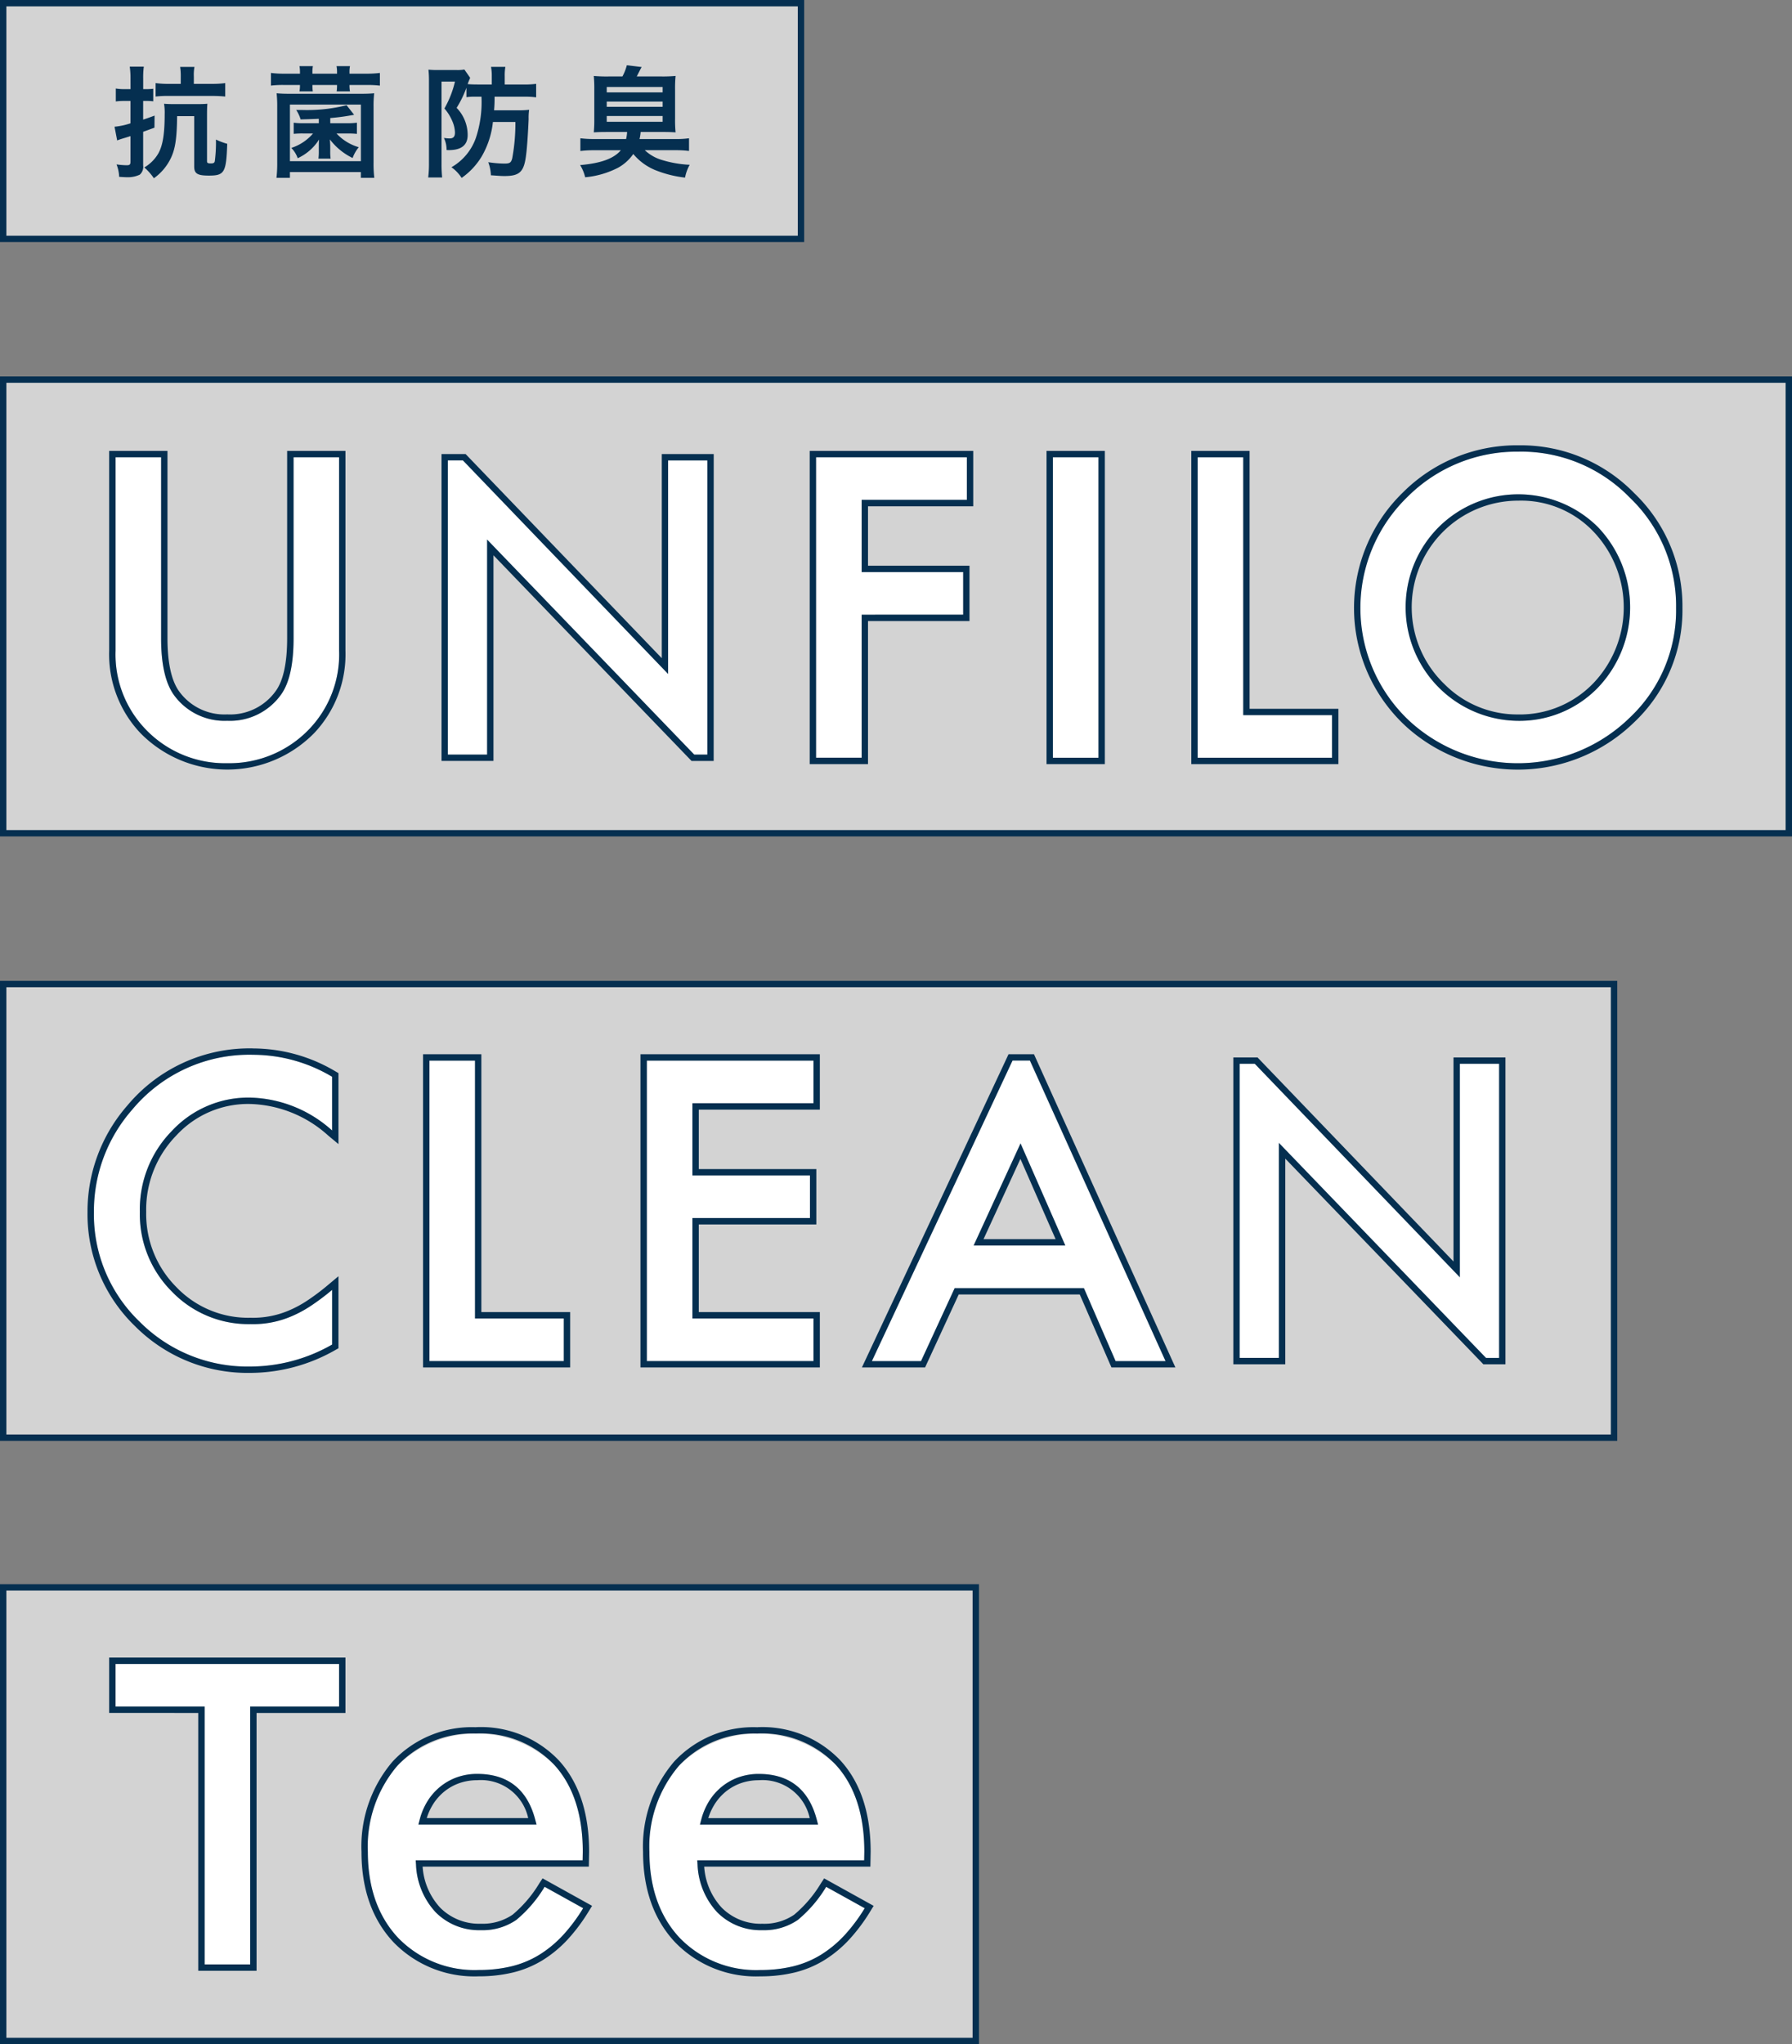 <svg id="グループ_740" data-name="グループ 740" xmlns="http://www.w3.org/2000/svg" xmlns:xlink="http://www.w3.org/1999/xlink" width="211.03" height="240.681" viewBox="0 0 211.03 240.681">
  <rect x="0" y="0" width="211.03" height="240.681" fill="#808080" stroke="none"/>
  <defs>
    <clipPath id="clip-path">
      <rect id="長方形_707" data-name="長方形 707" width="211.03" height="240.681" fill="none"/>
    </clipPath>
    <clipPath id="clip-path-3">
      <rect id="長方形_697" data-name="長方形 697" width="93.953" height="27.755" fill="none"/>
    </clipPath>
    <clipPath id="clip-path-5">
      <rect id="長方形_700" data-name="長方形 700" width="210.28" height="53.41" fill="none"/>
    </clipPath>
    <clipPath id="clip-path-6">
      <rect id="長方形_702" data-name="長方形 702" width="189.699" height="53.41" fill="none"/>
    </clipPath>
    <clipPath id="clip-path-7">
      <rect id="長方形_704" data-name="長方形 704" width="114.535" height="53.41" fill="none"/>
    </clipPath>
  </defs>
  <g id="グループ_738" data-name="グループ 738" clip-path="url(#clip-path)">
    <g id="グループ_726" data-name="グループ 726">
      <g id="グループ_725" data-name="グループ 725" clip-path="url(#clip-path)">
        <g id="グループ_724" data-name="グループ 724" transform="translate(0.375 0.375)" opacity="0.65">
          <g id="グループ_723" data-name="グループ 723">
            <g id="グループ_722" data-name="グループ 722" clip-path="url(#clip-path-3)">
              <rect id="長方形_696" data-name="長方形 696" width="93.953" height="27.755" transform="translate(0 0)" fill="#fff"/>
            </g>
          </g>
        </g>
      </g>
    </g>
    <path id="パス_7331" data-name="パス 7331" d="M.749.75h93.2V27.755H.749ZM0,0V28.5H94.7V0Z" fill="#052f50"/>
    <g id="グループ_737" data-name="グループ 737">
      <g id="グループ_736" data-name="グループ 736" clip-path="url(#clip-path)">
        <path id="パス_7332" data-name="パス 7332" d="M40.61,23.982a9.432,9.432,0,0,0-.089-1.45h1.657a9.9,9.9,0,0,0-.073,1.435V25.18h.369a6.413,6.413,0,0,0,.814-.044v1.479a6.847,6.847,0,0,0-.8-.045H42.1v2.2c.592-.192.739-.251,1.346-.474l-.015,1.421-1.331.488v3.951a1.224,1.224,0,0,1-.4,1.095,3.261,3.261,0,0,1-1.509.3c-.222,0-.429-.015-.917-.045a4.444,4.444,0,0,0-.31-1.465,8.685,8.685,0,0,0,1.2.1c.355,0,.444-.089.444-.429v-3c-.607.192-.666.207-.977.3-.237.074-.443.148-.592.207l-.31-1.613a8.466,8.466,0,0,0,1.879-.4V26.571H39.9a7.754,7.754,0,0,0-1.021.059V25.106a5.784,5.784,0,0,0,1.036.074h.7ZM46.1,28.361c-.029,2.56-.207,3.817-.725,4.912a6.16,6.16,0,0,1-2.012,2.4A6.519,6.519,0,0,0,42.237,34.4a4.578,4.578,0,0,0,1.628-1.613c.533-.917.769-2.293.769-4.646A6.444,6.444,0,0,0,44.56,26.9c.326.03.71.044,1.287.044h2.545c.622,0,.932-.015,1.273-.044-.03.3-.044.666-.044,1.287v5.474c0,.207.088.266.443.266.311,0,.429-.059.474-.266a16.861,16.861,0,0,0,.133-2.545,7.99,7.99,0,0,0,1.331.5c-.118,3.388-.325,3.743-2.16,3.743-1.361,0-1.731-.237-1.731-1.08V28.361Zm.429-4.69a6.99,6.99,0,0,0-.074-1.11h1.687a5.046,5.046,0,0,0-.074,1.11v.888h2.086a11.473,11.473,0,0,0,1.612-.089v1.583c-.458-.044-.976-.074-1.6-.074h-5.03a12.526,12.526,0,0,0-1.568.074V24.47a11.194,11.194,0,0,0,1.613.089h1.346Z" transform="translate(-25.242 -14.685)" fill="#052f50"/>
        <path id="パス_7333" data-name="パス 7333" d="M95.032,23.072a3.846,3.846,0,0,0-.059-.71h1.583a3.51,3.51,0,0,0-.059.725v.163h2.9v-.163a3.742,3.742,0,0,0-.059-.725h1.584a3.373,3.373,0,0,0-.059.725v.163h1.982a12.3,12.3,0,0,0,1.6-.089v1.494a12.035,12.035,0,0,0-1.6-.074h-1.982a3.859,3.859,0,0,0,.059.754H99.352a4.513,4.513,0,0,0,.044-.666v-.089H96.5a4.331,4.331,0,0,0,.045.754H94.972a3.705,3.705,0,0,0,.059-.666v-.089H93.168a11.456,11.456,0,0,0-1.554.074V23.161a11.437,11.437,0,0,0,1.554.089h1.864ZM92.265,35.515a14.684,14.684,0,0,0,.088-1.82V27.156a13.627,13.627,0,0,0-.073-1.6c.518.044.873.059,1.657.059H102.1c.784,0,1.139-.015,1.671-.059a13.027,13.027,0,0,0-.073,1.6V33.71a13.939,13.939,0,0,0,.088,1.805h-1.583v-.681H93.848v.681Zm1.583-1.968h8.359V26.889H93.848ZM98.6,29.079h1.938a7.735,7.735,0,0,0,1.2-.059v1.317a9.649,9.649,0,0,0-1.08-.045H99.337a5.723,5.723,0,0,0,2.619,1.613,4.4,4.4,0,0,0-.725,1.272,7.418,7.418,0,0,1-2.678-2.19c.029.326.044.666.044.977v.429a5.832,5.832,0,0,0,.044.858H97.206a6.433,6.433,0,0,0,.045-.858v-.429c0-.4,0-.562.029-.962a5.848,5.848,0,0,1-2.515,2.2,3.23,3.23,0,0,0-.755-1.213,5.625,5.625,0,0,0,2.56-1.7H95.387a9.937,9.937,0,0,0-1.094.045V29.02a7.288,7.288,0,0,0,1.168.059h1.791v-.518c-.666.03-1.051.045-2.145.074a4.078,4.078,0,0,0-.518-1.11h.754a19.06,19.06,0,0,0,5.178-.562l.888,1.125a26.093,26.093,0,0,1-2.811.385Z" transform="translate(-59.707 -14.574)" fill="#052f50"/>
        <path id="パス_7334" data-name="パス 7334" d="M150.328,26.122a7.23,7.23,0,0,0-1.036.059v-1.11a12.6,12.6,0,0,1-1.154,2.367,4.574,4.574,0,0,1,1.3,3.2q0,1.775-2.22,1.775a2.028,2.028,0,0,1-.266-.015,3.151,3.151,0,0,0-.311-1.42,4.111,4.111,0,0,0,.681.059c.428,0,.621-.207.621-.7a3.607,3.607,0,0,0-.311-1.331,5.439,5.439,0,0,0-.932-1.494,11.726,11.726,0,0,0,1.243-3.166h-1.583v9.676a14.7,14.7,0,0,0,.074,1.613h-1.643a12.636,12.636,0,0,0,.089-1.628v-9.72a12.209,12.209,0,0,0-.059-1.346,10.588,10.588,0,0,0,1.125.044h2.19a4.842,4.842,0,0,0,.917-.059l.681.977a.993.993,0,0,0-.074.192.465.465,0,0,0-.059.118c-.074.178-.088.222-.163.429.355.03.71.044,1.154.044h1.687v-.962a5.82,5.82,0,0,0-.089-1.11h1.687a5.936,5.936,0,0,0-.074,1.11v.962h2.146a10.207,10.207,0,0,0,1.554-.074V26.2a10.368,10.368,0,0,0-1.524-.074h-3.373a15.7,15.7,0,0,1-.059,1.6h2.841a10.035,10.035,0,0,0,1.288-.059,6.548,6.548,0,0,0-.059,1.095c-.059,1.465-.178,3.358-.3,4.231-.237,1.982-.755,2.471-2.531,2.471-.4,0-.562-.015-1.612-.089a4.916,4.916,0,0,0-.311-1.539,13.151,13.151,0,0,0,1.894.163c.636,0,.8-.1.932-.636a22.678,22.678,0,0,0,.37-4.261h-2.648a10.167,10.167,0,0,1-1.347,4.1,8.309,8.309,0,0,1-2.337,2.485,4.478,4.478,0,0,0-1.2-1.257A6.414,6.414,0,0,0,150.4,30.99a13.4,13.4,0,0,0,.665-4.868Z" transform="translate(-94.365 -14.739)" fill="#052f50"/>
        <path id="パス_7335" data-name="パス 7335" d="M199.33,29.92c-.769,0-1.095.015-1.569.045a15.472,15.472,0,0,0,.059-1.613V24.964a16.108,16.108,0,0,0-.059-1.642,16.732,16.732,0,0,0,1.716.059h1.657a5.792,5.792,0,0,0,.518-1.317l1.746.207c-.044.074-.118.207-.148.266l-.429.843h2.856a16.92,16.92,0,0,0,1.716-.059,15.21,15.21,0,0,0-.059,1.642v3.388a14.763,14.763,0,0,0,.059,1.613c-.489-.03-.814-.045-1.569-.045h-2.545a4.571,4.571,0,0,1-.133.829h4.158a10.361,10.361,0,0,0,1.672-.089v1.494a12.448,12.448,0,0,0-1.672-.089h-3.536A5,5,0,0,0,205.8,33.22a13.133,13.133,0,0,0,3.255.562,5.018,5.018,0,0,0-.548,1.509,13.39,13.39,0,0,1-3.551-.9,6.689,6.689,0,0,1-2.545-1.879,5.314,5.314,0,0,1-1.76,1.6,10.5,10.5,0,0,1-3.906,1.139,4.791,4.791,0,0,0-.592-1.435c2.44-.207,3.979-.769,4.793-1.746h-3.107a12.494,12.494,0,0,0-1.657.089V30.66a12.811,12.811,0,0,0,1.657.089h3.728a4.8,4.8,0,0,0,.118-.829Zm-.044-4.66h6.583v-.636h-6.583Zm0,1.7h6.583V26.34h-6.583Zm0,1.761h6.583v-.681h-6.583Z" transform="translate(-127.835 -14.38)" fill="#052f50"/>
        <g id="グループ_729" data-name="グループ 729" transform="translate(0.375 44.698)" opacity="0.65">
          <g id="グループ_728" data-name="グループ 728">
            <g id="グループ_727" data-name="グループ 727" clip-path="url(#clip-path-5)">
              <rect id="長方形_699" data-name="長方形 699" width="210.28" height="53.41" transform="translate(0)" fill="#fff"/>
            </g>
          </g>
        </g>
        <g id="グループ_732" data-name="グループ 732" transform="translate(0.375 115.86)" opacity="0.65">
          <g id="グループ_731" data-name="グループ 731">
            <g id="グループ_730" data-name="グループ 730" clip-path="url(#clip-path-6)">
              <rect id="長方形_701" data-name="長方形 701" width="189.699" height="53.41" transform="translate(0)" fill="#fff"/>
            </g>
          </g>
        </g>
        <g id="グループ_735" data-name="グループ 735" transform="translate(0.375 186.896)" opacity="0.65">
          <g id="グループ_734" data-name="グループ 734">
            <g id="グループ_733" data-name="グループ 733" clip-path="url(#clip-path-7)">
              <rect id="長方形_703" data-name="長方形 703" width="114.536" height="53.41" transform="translate(0)" fill="#fff"/>
            </g>
          </g>
        </g>
        <path id="パス_7336" data-name="パス 7336" d="M211.03,181.421H0v-54.16H211.03Zm-210.28-.75H210.28v-52.66H.749Z" transform="translate(0 -82.939)" fill="#052f50"/>
        <path id="パス_7337" data-name="パス 7337" d="M190.449,385.747H0v-54.16H190.449ZM.749,385H189.7v-52.66H.749Z" transform="translate(0 -216.102)" fill="#052f50"/>
        <path id="パス_7338" data-name="パス 7338" d="M115.285,589.71H0V535.55H115.285ZM.749,588.96H114.535V536.3H.749Z" transform="translate(0 -349.029)" fill="#052f50"/>
        <path id="パス_7339" data-name="パス 7339" d="M44.433,154.588V175.9q0,4.56,1.5,6.667a7.342,7.342,0,0,0,6.288,3.047,7.366,7.366,0,0,0,6.311-3.047q1.5-2.039,1.5-6.667V154.588h5.367v22.775a12.709,12.709,0,0,1-3.5,9.211,13,13,0,0,1-9.674,4.032,12.92,12.92,0,0,1-9.65-4.032,12.706,12.706,0,0,1-3.5-9.211V154.588Z" transform="translate(-25.461 -100.748)" fill="#fff"/>
        <path id="パス_7340" data-name="パス 7340" d="M63.99,153.186v22.775a12.708,12.708,0,0,1-3.5,9.211,13,13,0,0,1-9.673,4.032,12.921,12.921,0,0,1-9.65-4.032,12.706,12.706,0,0,1-3.5-9.211V153.186H43.03v21.309q0,4.56,1.5,6.667a7.342,7.342,0,0,0,6.288,3.047,7.366,7.366,0,0,0,6.311-3.047q1.5-2.038,1.5-6.667V153.186Zm.75-.75H57.873v22.059c0,2.908-.455,5-1.352,6.223a6.6,6.6,0,0,1-5.706,2.741,6.578,6.578,0,0,1-5.683-2.741c-.895-1.26-1.352-3.357-1.352-6.224V152.436H36.914v23.525a13.485,13.485,0,0,0,3.712,9.732,14.341,14.341,0,0,0,20.4,0,13.491,13.491,0,0,0,3.714-9.735V152.436Z" transform="translate(-24.058 -99.346)" fill="#052f50"/>
        <path id="パス_7341" data-name="パス 7341" d="M176.293,154.58v24.585l-23.631-24.592h-2.3v35.382h5.366V165.187l23.862,24.768h2.074V154.58Z" transform="translate(-97.991 -100.739)" fill="#fff"/>
        <path id="パス_7342" data-name="パス 7342" d="M181.333,189.629h-2.608L155.4,165.415v24.213h-6.116V153.5h2.839l23.1,24.035V153.5h6.116Zm-2.289-.75h1.54V154.253h-4.617v25.142L151.8,154.246h-1.77v34.632h4.617V163.556Z" transform="translate(-97.289 -100.037)" fill="#052f50"/>
        <path id="パス_7343" data-name="パス 7343" d="M293.693,159.606H281.3v8.5h11.954v5.018H281.3v16.841h-5.366V154.589h17.758Z" transform="translate(-179.832 -100.749)" fill="#fff"/>
        <path id="パス_7344" data-name="パス 7344" d="M292.29,153.186V158.2H279.9v8.5h11.954v5.018H279.9v16.841h-5.367V153.186Zm.75-.75H273.783v36.877h6.866V172.472H292.6v-6.517H280.649v-7H293.04v-6.517Z" transform="translate(-178.43 -99.346)" fill="#052f50"/>
        <rect id="長方形_705" data-name="長方形 705" width="5.366" height="35.377" transform="translate(123.993 53.84)" fill="#fff"/>
        <path id="パス_7345" data-name="パス 7345" d="M359.977,188.563H354.61V153.186h5.366Zm.75-36.127h-6.866v36.877h6.866V152.436Z" transform="translate(-230.618 -99.346)" fill="#052f50"/>
        <path id="パス_7346" data-name="パス 7346" d="M410.327,154.588v30.359h10.457v5.018H404.961V154.588Z" transform="translate(-263.921 -100.748)" fill="#fff"/>
        <path id="パス_7347" data-name="パス 7347" d="M408.924,153.186v30.359h10.457v5.018H403.558V153.186Zm.75-.75h-6.866v36.877h17.323V182.8H409.674V152.436Z" transform="translate(-262.518 -99.346)" fill="#052f50"/>
        <path id="パス_7348" data-name="パス 7348" d="M459.993,170.873a17.282,17.282,0,0,1,5.5-12.831,18.168,18.168,0,0,1,13.175-5.362,17.829,17.829,0,0,1,13.036,5.407,17.634,17.634,0,0,1,5.459,12.992,17.352,17.352,0,0,1-5.482,12.946,18.863,18.863,0,0,1-25.658.6,17.34,17.34,0,0,1-6.034-13.747m5.412.069a13.191,13.191,0,0,0,22.5,9.578,13.68,13.68,0,0,0,.046-18.972,13.311,13.311,0,0,0-18.725,0,12.729,12.729,0,0,0-3.823,9.394" transform="translate(-299.787 -99.505)" fill="#fff"/>
        <path id="パス_7349" data-name="パス 7349" d="M477.269,151.277a17.828,17.828,0,0,1,13.036,5.407,17.634,17.634,0,0,1,5.459,12.992,17.352,17.352,0,0,1-5.482,12.946,18.863,18.863,0,0,1-25.658.6,18.2,18.2,0,0,1-.53-26.578,18.167,18.167,0,0,1,13.174-5.362m-.207,31.688a12.834,12.834,0,0,0,9.443-3.849,13.68,13.68,0,0,0,.046-18.972,13.311,13.311,0,0,0-18.725,0,13.371,13.371,0,0,0,9.236,22.821m.207-32.438a18.971,18.971,0,0,0-13.7,5.576,18.948,18.948,0,0,0,.563,27.68,19.613,19.613,0,0,0,26.672-.623,18.151,18.151,0,0,0,5.709-13.484,18.434,18.434,0,0,0-5.681-13.524,18.63,18.63,0,0,0-13.564-5.625m-.207,31.688a12.077,12.077,0,0,1-8.578-3.572,12.552,12.552,0,0,1,8.717-21.6,11.757,11.757,0,0,1,8.816,3.625,12.93,12.93,0,0,1-.044,17.92,12.008,12.008,0,0,1-8.91,3.626" transform="translate(-298.384 -98.101)" fill="#052f50"/>
        <path id="パス_7350" data-name="パス 7350" d="M59.8,359.167v6.324a14.926,14.926,0,0,0-9.627-3.872,12.289,12.289,0,0,0-9.236,3.918,13.172,13.172,0,0,0-3.777,9.532,12.855,12.855,0,0,0,3.777,9.394,12.506,12.506,0,0,0,9.259,3.826,11.409,11.409,0,0,0,4.814-.916,13.886,13.886,0,0,0,2.291-1.237,26.986,26.986,0,0,0,2.5-1.879v6.438a19.464,19.464,0,0,1-9.673,2.589,17.9,17.9,0,0,1-13.013-5.293,17.5,17.5,0,0,1-5.367-12.877,18.111,18.111,0,0,1,4.491-12.052,17.921,17.921,0,0,1,14.3-6.484,18.233,18.233,0,0,1,9.259,2.589" transform="translate(-20.688 -232.389)" fill="#fff"/>
        <path id="パス_7351" data-name="パス 7351" d="M49.134,355.175a18.233,18.233,0,0,1,9.259,2.589v6.324a14.926,14.926,0,0,0-9.627-3.872,12.29,12.29,0,0,0-9.236,3.918,13.173,13.173,0,0,0-3.777,9.532,12.856,12.856,0,0,0,3.777,9.394,12.506,12.506,0,0,0,9.259,3.826,11.407,11.407,0,0,0,4.814-.916,13.917,13.917,0,0,0,2.292-1.237,27.1,27.1,0,0,0,2.5-1.879v6.438a19.46,19.46,0,0,1-9.673,2.589,17.9,17.9,0,0,1-13.013-5.293,17.5,17.5,0,0,1-5.366-12.877,18.111,18.111,0,0,1,4.491-12.052,17.921,17.921,0,0,1,14.3-6.484m0-.75a18.717,18.717,0,0,0-14.874,6.748,18.922,18.922,0,0,0-4.67,12.538,18.3,18.3,0,0,0,5.587,13.408,18.7,18.7,0,0,0,13.542,5.511,20.292,20.292,0,0,0,10.041-2.685l.382-.215v-8.483l-1.231,1.031a26.506,26.506,0,0,1-2.429,1.827,13.271,13.271,0,0,1-2.167,1.172l-.014.006-.014.006a10.732,10.732,0,0,1-4.5.847,11.685,11.685,0,0,1-8.725-3.6,12.186,12.186,0,0,1-3.562-8.868,12.5,12.5,0,0,1,3.566-9.01,11.473,11.473,0,0,1,8.7-3.69,14.266,14.266,0,0,1,9.148,3.7l1.229,1.023v-8.356l-.374-.217a19.055,19.055,0,0,0-9.635-2.69" transform="translate(-19.284 -230.986)" fill="#052f50"/>
        <path id="パス_7352" data-name="パス 7352" d="M150.567,358.552v30.359h10.457v5.018H145.2V358.552Z" transform="translate(-94.63 -233.675)" fill="#fff"/>
        <path id="パス_7353" data-name="パス 7353" d="M149.163,357.149v30.359H159.62v5.018H143.8V357.149Zm.75-.75h-6.866v36.877H160.37v-6.517H149.913V356.4Z" transform="translate(-93.227 -232.272)" fill="#052f50"/>
        <path id="パス_7354" data-name="パス 7354" d="M238.338,363.57H224.081v8.5h13.842v5.018H224.081v11.823h14.257v5.018H218.715V358.552h19.623Z" transform="translate(-142.541 -233.676)" fill="#fff"/>
        <path id="パス_7355" data-name="パス 7355" d="M236.934,357.149v5.018H222.677v8.5H236.52v5.018H222.677v11.823h14.257v5.018H217.311V357.149Zm.75-.75H216.561v36.877h21.123v-6.517H223.427V376.435h13.842v-6.517H223.427v-7h14.257V356.4Z" transform="translate(-141.137 -232.272)" fill="#052f50"/>
        <path id="パス_7356" data-name="パス 7356" d="M322.172,393.6l-3.731-8.592H303.7L299.74,393.6h-6.609l16.911-36.128h2.523L328.873,393.6Zm-6.247-14.36-4.709-10.74-4.934,10.74Z" transform="translate(-191.039 -232.971)" fill="#fff"/>
        <path id="パス_7357" data-name="パス 7357" d="M311.22,357.143l15.969,35.379h-5.874l-3.731-8.592H302.359l-3.962,8.592h-5.78l16.56-35.379Zm-6.626,21.769h10.8l-5.275-12.031-5.527,12.031m7.11-22.518h-3l-.2.432L291.938,392.2l-.5,1.068h7.439l.2-.436,3.761-8.156h14.253l3.535,8.141.2.451h7.527l-.478-1.058L311.9,356.834Zm-5.941,21.769,4.342-9.45,4.143,9.45Z" transform="translate(-189.937 -232.268)" fill="#052f50"/>
        <path id="パス_7358" data-name="パス 7358" d="M444.021,358.55v24.585L420.4,358.547h-2.311v35.379h5.366V369.158l23.861,24.771h2.071V358.55Z" transform="translate(-272.477 -233.672)" fill="#fff"/>
        <path id="パス_7359" data-name="パス 7359" d="M449.061,393.6h-2.6l-.11-.115-23.217-24.1V393.6h-6.116V357.47h2.845l.11.115L442.945,381.5V357.473h6.116Zm-2.286-.75h1.536V358.223h-4.617v25.142L419.539,358.22h-1.776v34.629h4.617V367.527Z" transform="translate(-271.776 -232.97)" fill="#052f50"/>
        <path id="パス_7360" data-name="パス 7360" d="M63.078,562.515H39.068v5.018H49.559v30.359h5.366V567.533H65.393v-5.018Z" transform="translate(-25.461 -366.602)" fill="#fff"/>
        <path id="パス_7361" data-name="パス 7361" d="M63.989,561.112v5.018H53.521v30.359H48.155V566.13H37.664v-5.018H63.989Zm.75-.75H36.914v6.517H47.405v30.359h6.866V566.879H64.739v-6.517Z" transform="translate(-24.058 -365.199)" fill="#052f50"/>
        <path id="パス_7362" data-name="パス 7362" d="M137.457,613.885a12.521,12.521,0,0,1-9.495-3.767c-2.376-2.525-3.582-5.936-3.582-10.135a14.656,14.656,0,0,1,3.478-10.145,13.294,13.294,0,0,1,18.47-.108c2.23,2.434,3.362,5.874,3.362,10.224l-.02,1.017H130.014l.038.5a8.73,8.73,0,0,0,2.322,5.627,7.183,7.183,0,0,0,5.308,2.1,6.977,6.977,0,0,0,4.18-1.206,15.307,15.307,0,0,0,3.336-3.895l4.537,2.518a20.211,20.211,0,0,1-2.31,3.106,13.485,13.485,0,0,1-2.851,2.378,11.46,11.46,0,0,1-3.267,1.356,16.254,16.254,0,0,1-3.85.434m-.2-23.087a7.1,7.1,0,0,0-2.316.375,6.71,6.71,0,0,0-1.979,1.082,6.886,6.886,0,0,0-1.521,1.693,7.805,7.805,0,0,0-.957,2.228l-.153.581h13.908l-.153-.581c-.937-3.568-3.234-5.378-6.829-5.378" transform="translate(-81.061 -381.942)" fill="#fff"/>
        <path id="パス_7363" data-name="パス 7363" d="M135.716,584.648a11.928,11.928,0,0,1,9.209,3.678c2.23,2.434,3.362,5.874,3.362,10.225l-.02,1.017H128.611l.037.5a8.732,8.732,0,0,0,2.322,5.627,7.184,7.184,0,0,0,5.308,2.1,6.979,6.979,0,0,0,4.18-1.206,15.316,15.316,0,0,0,3.336-3.9l4.537,2.518a20.187,20.187,0,0,1-2.31,3.106,13.47,13.47,0,0,1-2.851,2.378,11.446,11.446,0,0,1-3.267,1.356,16.249,16.249,0,0,1-3.85.434,12.521,12.521,0,0,1-9.495-3.767c-2.376-2.525-3.582-5.935-3.582-10.135a14.655,14.655,0,0,1,3.478-10.144,12.034,12.034,0,0,1,9.262-3.786m-6.786,10.705h13.908l-.153-.581c-.937-3.569-3.235-5.378-6.829-5.378a7.088,7.088,0,0,0-2.316.375,6.708,6.708,0,0,0-1.978,1.082,6.875,6.875,0,0,0-1.522,1.693,7.814,7.814,0,0,0-.957,2.228l-.153.582m6.786-11.455a12.753,12.753,0,0,0-9.813,4.028,15.384,15.384,0,0,0-3.676,10.652c0,4.4,1.274,7.979,3.785,10.649a13.244,13.244,0,0,0,10.041,4,17,17,0,0,0,4.028-.455,12.205,12.205,0,0,0,3.48-1.445,14.228,14.228,0,0,0,3.011-2.509,20.974,20.974,0,0,0,2.4-3.222l.411-.668-.685-.38-4.537-2.518-.608-.337-.382.58a14.629,14.629,0,0,1-3.154,3.7,6.249,6.249,0,0,1-3.735,1.06,6.46,6.46,0,0,1-4.775-1.875,7.867,7.867,0,0,1-2.08-4.848H149l.014-.736.019-1.017c0-4.558-1.2-8.169-3.558-10.745a12.647,12.647,0,0,0-9.761-3.921m-5.8,10.705a6.866,6.866,0,0,1,.76-1.655,6.128,6.128,0,0,1,1.356-1.51,5.961,5.961,0,0,1,1.758-.961,6.346,6.346,0,0,1,2.071-.334,5.687,5.687,0,0,1,6,4.46Z" transform="translate(-79.658 -380.538)" fill="#052f50"/>
        <path id="パス_7364" data-name="パス 7364" d="M232.656,613.885a12.522,12.522,0,0,1-9.495-3.767c-2.376-2.525-3.581-5.936-3.581-10.135a14.656,14.656,0,0,1,3.478-10.145,13.293,13.293,0,0,1,18.47-.108c2.23,2.434,3.362,5.874,3.362,10.224l-.019,1.017H225.214l.037.5a8.73,8.73,0,0,0,2.322,5.627,7.182,7.182,0,0,0,5.307,2.1,6.973,6.973,0,0,0,4.18-1.207,15.3,15.3,0,0,0,3.336-3.894l4.537,2.518a20.192,20.192,0,0,1-2.31,3.106,13.474,13.474,0,0,1-2.851,2.378,11.456,11.456,0,0,1-3.267,1.356,16.257,16.257,0,0,1-3.85.434m-.2-23.087a7.1,7.1,0,0,0-2.316.375,6.708,6.708,0,0,0-1.978,1.082,6.887,6.887,0,0,0-1.522,1.693,7.816,7.816,0,0,0-.957,2.228l-.153.582h13.908l-.153-.581c-.937-3.568-3.235-5.378-6.829-5.378" transform="translate(-143.105 -381.942)" fill="#fff"/>
        <path id="パス_7365" data-name="パス 7365" d="M230.916,584.648a11.929,11.929,0,0,1,9.209,3.678c2.23,2.434,3.362,5.874,3.362,10.225l-.019,1.017H223.81l.038.5a8.732,8.732,0,0,0,2.322,5.627,7.184,7.184,0,0,0,5.308,2.1,6.976,6.976,0,0,0,4.18-1.207,15.307,15.307,0,0,0,3.336-3.895l4.537,2.518a20.225,20.225,0,0,1-2.31,3.106,13.463,13.463,0,0,1-2.851,2.378,11.433,11.433,0,0,1-3.266,1.356,16.254,16.254,0,0,1-3.85.434,12.522,12.522,0,0,1-9.495-3.767c-2.376-2.525-3.581-5.935-3.581-10.135a14.654,14.654,0,0,1,3.478-10.144,12.033,12.033,0,0,1,9.261-3.786m-6.786,10.705h13.908l-.153-.581c-.937-3.569-3.234-5.378-6.829-5.378a7.088,7.088,0,0,0-2.316.375,6.71,6.71,0,0,0-1.979,1.082,6.874,6.874,0,0,0-1.521,1.693,7.818,7.818,0,0,0-.957,2.227l-.153.582m6.786-11.455a12.752,12.752,0,0,0-9.813,4.028,15.383,15.383,0,0,0-3.675,10.652c0,4.4,1.274,7.98,3.785,10.649a13.244,13.244,0,0,0,10.041,4,17.008,17.008,0,0,0,4.029-.455,12.191,12.191,0,0,0,3.48-1.445,14.228,14.228,0,0,0,3.011-2.509,21,21,0,0,0,2.4-3.222l.411-.668-.685-.38-4.537-2.518-.608-.337-.382.58a14.627,14.627,0,0,1-3.154,3.7,6.245,6.245,0,0,1-3.735,1.06,6.461,6.461,0,0,1-4.775-1.875,7.865,7.865,0,0,1-2.08-4.848H244.2l.014-.736.019-1.017c0-4.558-1.2-8.169-3.558-10.745a12.647,12.647,0,0,0-9.762-3.921m-5.8,10.705a6.867,6.867,0,0,1,.76-1.655,6.128,6.128,0,0,1,1.356-1.51,5.961,5.961,0,0,1,1.758-.961,6.347,6.347,0,0,1,2.071-.334,5.687,5.687,0,0,1,6,4.46Z" transform="translate(-141.702 -380.538)" fill="#052f50"/>
      </g>
    </g>
  </g>
</svg>
